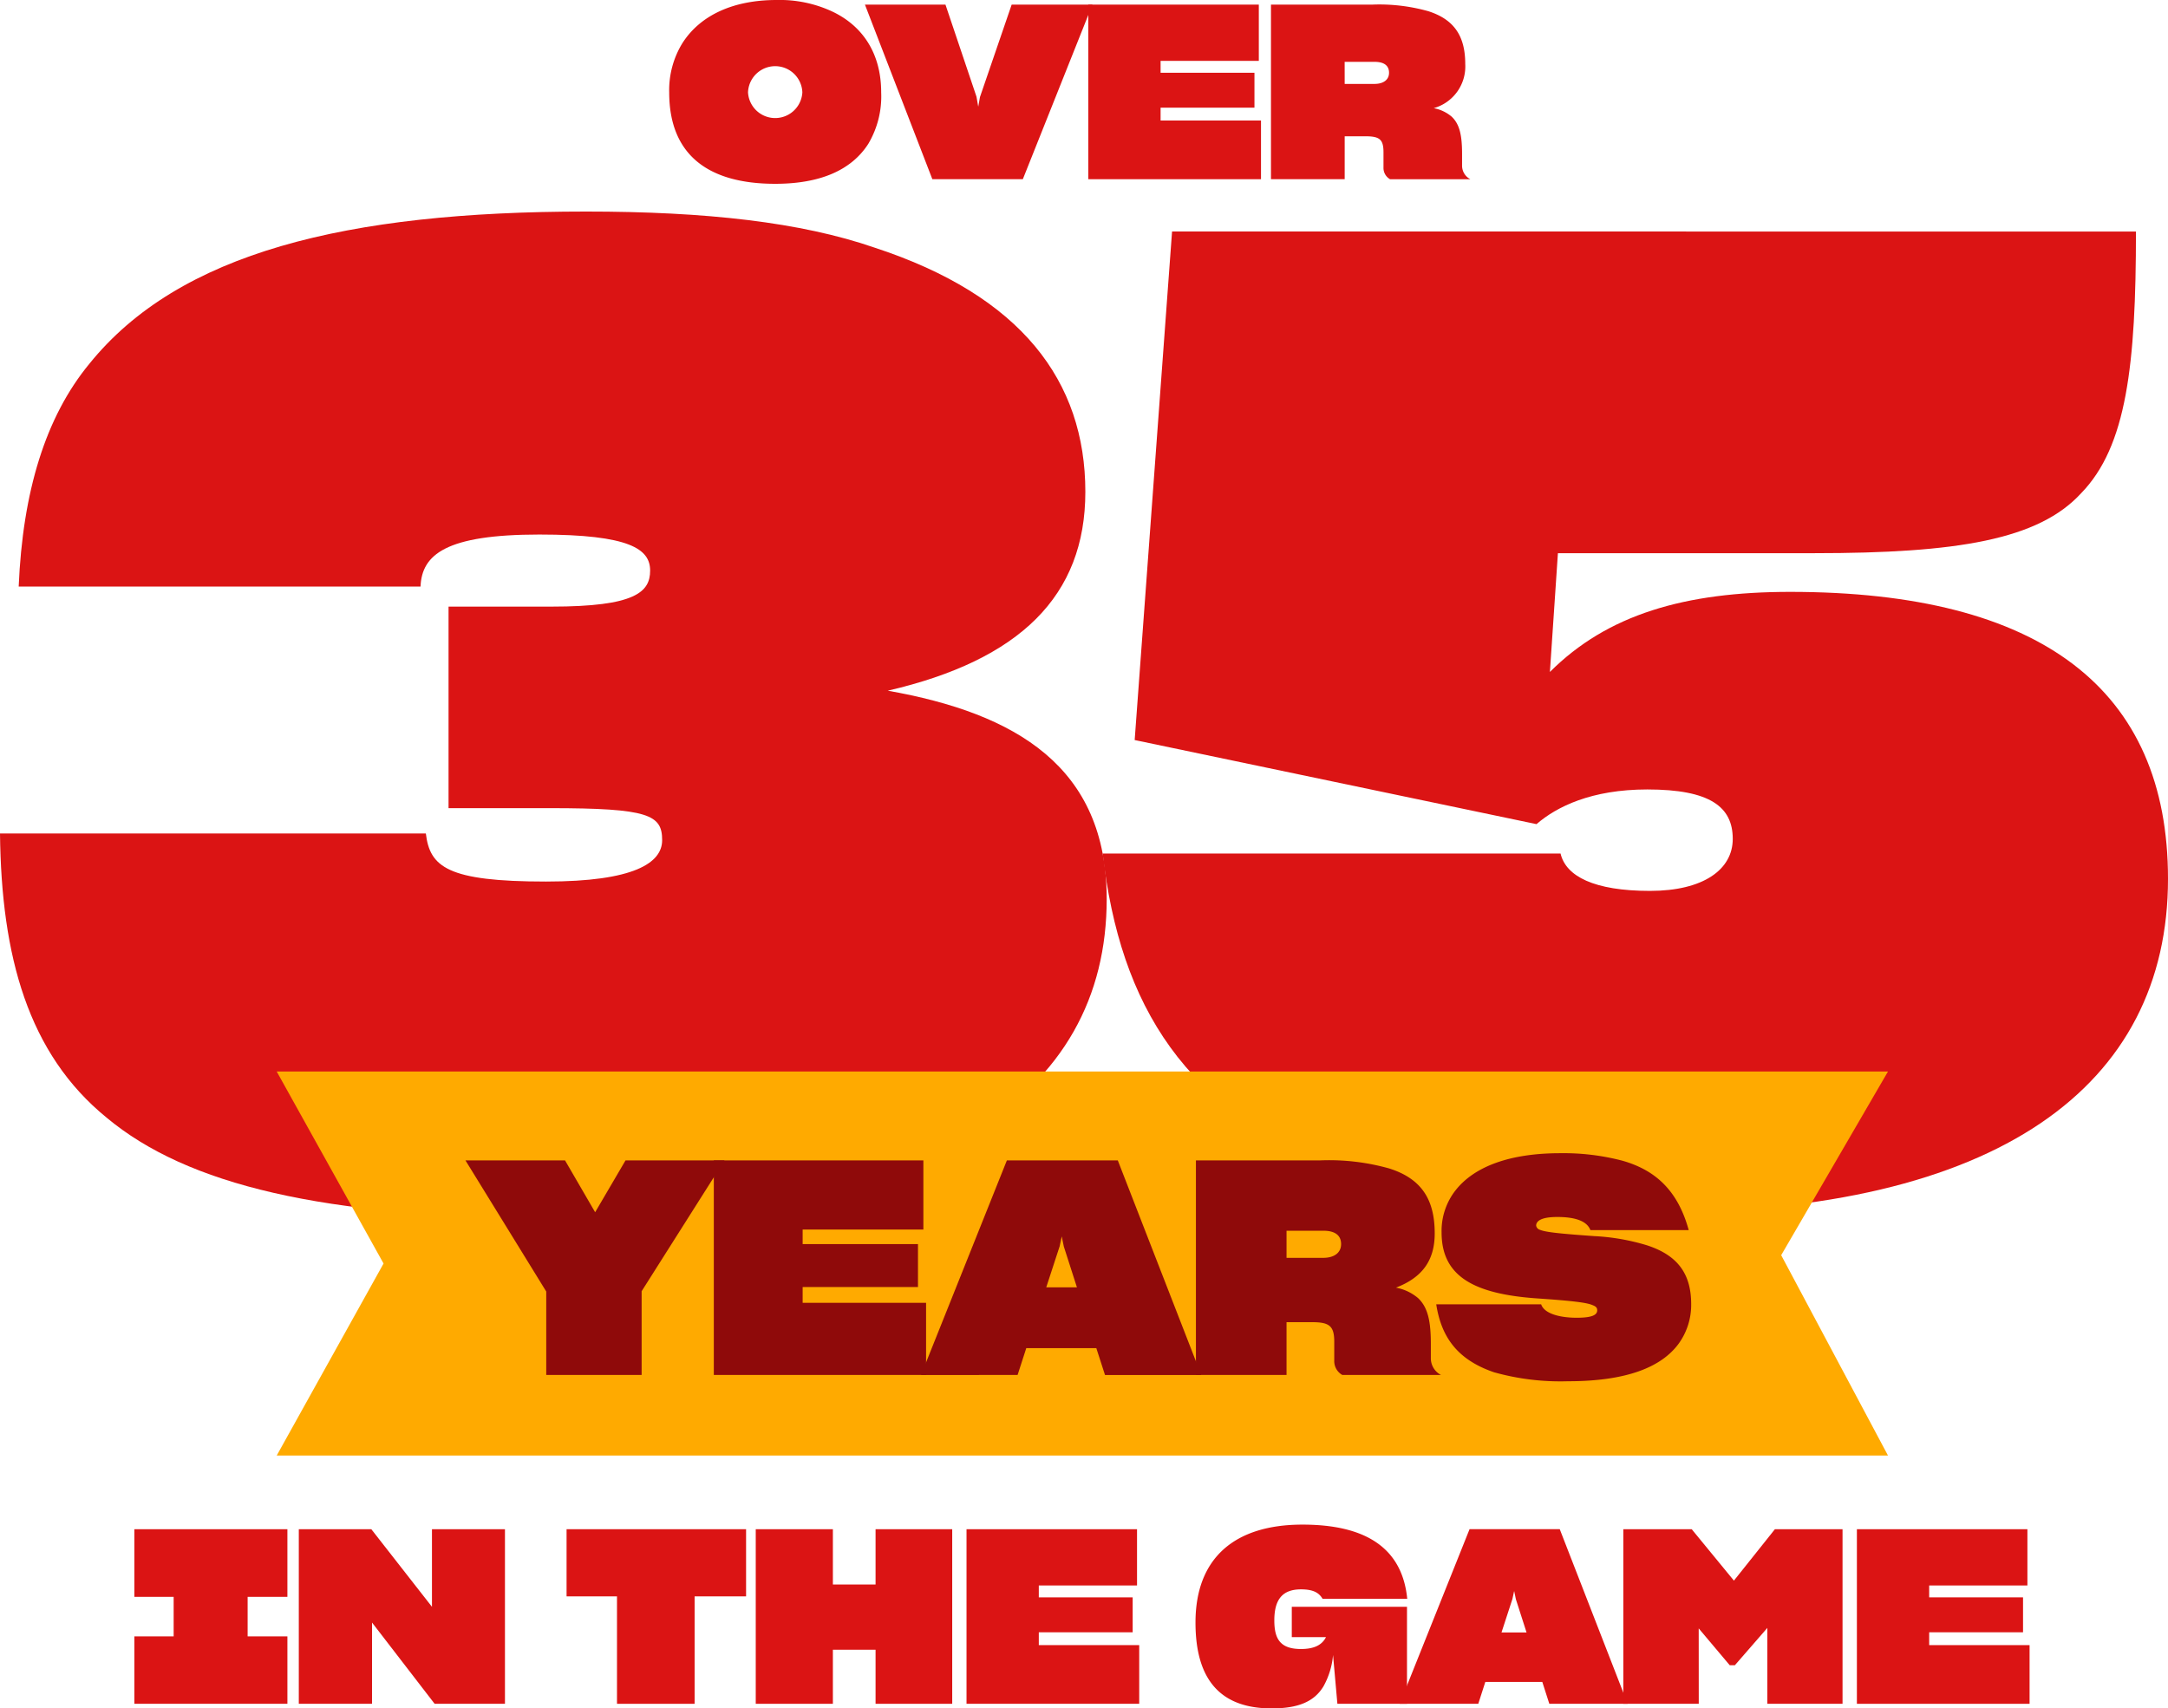 <?xml version="1.0" encoding="UTF-8"?> <svg xmlns="http://www.w3.org/2000/svg" xmlns:xlink="http://www.w3.org/1999/xlink" id="Group_2" data-name="Group 2" width="250.006" height="197.052" viewBox="0 0 250.006 197.052"><defs><clipPath id="clip-path"><rect id="Rectangle_1" data-name="Rectangle 1" width="250.006" height="197.052" fill="none"></rect></clipPath></defs><g id="Group_1" data-name="Group 1" clip-path="url(#clip-path)"><path id="Path_1" data-name="Path 1" d="M77.17,10.657a10.344,10.344,0,0,1,1.538-5.706C80.778,1.735,84.582,0,89.56,0a14.326,14.326,0,0,1,6.321,1.286c3.636,1.679,5.734,4.923,5.734,9.37a10.725,10.725,0,0,1-1.483,5.93c-1.985,3.1-5.649,4.614-10.74,4.614-7.747,0-12.222-3.356-12.222-10.544m15.355,0a3.135,3.135,0,0,0-6.266,0,3.138,3.138,0,0,0,6.266,0" fill="#db1414"></path><path id="Path_2" data-name="Path 2" d="M99.741.532h9.286l3.58,10.628.2,1.147.2-1.118L116.662.532h9.314L117.949,20.67H107.516Z" fill="#db1414"></path><path id="Path_3" data-name="Path 3" d="M125.5,20.67V.532h19.662V7.021H133.835V8.392h10.824v4.027H133.835V13.9h11.579V20.67Z" fill="#db1414"></path><path id="Path_4" data-name="Path 4" d="M155.064,20.67h-8.5V.532h11.691a20.874,20.874,0,0,1,6.433.754c3.1.98,4.279,2.994,4.279,6.1a4.994,4.994,0,0,1-3.635,5.09,4.457,4.457,0,0,1,2.069.979c.951.895,1.2,2.237,1.2,4.335v1.287a1.76,1.76,0,0,0,.95,1.594h-9.258a1.491,1.491,0,0,1-.754-1.343V17.566c0-1.455-.419-1.846-2.042-1.846h-2.433Zm0-10.992H158.5c1.064,0,1.679-.5,1.679-1.286,0-.757-.475-1.259-1.679-1.259h-3.439Z" fill="#db1414"></path><path id="Path_5" data-name="Path 5" d="M12.315,128.929C3.232,121.54.153,110.3,0,96.138H49.108c.462,3.849,2.463,5.542,13.855,5.542,10.161,0,13.394-2.154,13.394-4.772,0-2.925-1.54-3.694-12.932-3.694h-11.7V69.968H63.579c9.7,0,11.392-1.694,11.392-4.157s-2.309-4.156-12.777-4.156c-10.776,0-13.548,2.309-13.7,6H2.155c.462-10.93,3.079-19.55,8.159-25.708C20.628,29.172,39.872,24.4,67.582,24.4c13.855,0,24.785,1.232,33.252,4.156,16.934,5.542,24.324,15.4,24.324,28.172,0,12.008-7.544,19.4-22.784,22.938,14.778,2.617,25.247,8.775,25.247,24.016,0,22.63-20.013,36.793-63.888,36.793-26.479,0-42.181-3.849-51.418-11.546" fill="#db1414"></path><path id="Path_6" data-name="Path 6" d="M154.867,134.933c-18.165-6.62-25.709-18.935-27.71-36.485h52.8c.615,2.617,3.848,4.31,10.314,4.31,6.157,0,9.544-2.463,9.544-6,0-3.694-2.616-5.7-9.852-5.7-6.465,0-10.468,2-12.778,4l-46.338-9.7,4.311-58.654H246.311c0,15.4-1.078,24.786-6.311,30.174-4.927,5.387-14.318,6.927-30.789,6.927H179.653l-.924,13.7c6.619-6.62,15.548-9.237,27.71-9.237,28.942,0,43.567,11.239,43.567,33.1,0,23.862-19.551,38.486-58.961,38.486-15.241,0-27.248-1.693-36.178-4.926" fill="#db1414"></path><path id="Path_7" data-name="Path 7" d="M15.494,188.745h4.531v-4.559H15.494v-7.8H33.142v7.8H28.556v4.559h4.586v7.775H15.494Z" fill="#db1414"></path><path id="Path_8" data-name="Path 8" d="M42.9,196.521H34.457V176.383h8.362l6.993,8.95v-8.95H58.23v20.138H50.12l-7.217-9.37Z" fill="#db1414"></path><path id="Path_9" data-name="Path 9" d="M80.1,196.521h-8.95V184.13H65.335v-7.747h20.7v7.747H80.1Z" fill="#db1414"></path><path id="Path_10" data-name="Path 10" d="M96.045,190.283v6.237H87.15V176.383h8.895v6.377h4.922v-6.377h8.839V196.52h-8.839v-6.237Z" fill="#db1414"></path><path id="Path_11" data-name="Path 11" d="M111.456,196.521V176.383h19.662v6.489H119.791v1.371h10.824v4.027H119.791v1.482H131.37v6.769Z" fill="#db1414"></path><path id="Path_12" data-name="Path 12" d="M152.6,194.535c-1.091,1.79-2.993,2.517-5.958,2.517-5.873,0-8.782-3.272-8.782-9.9,0-7.468,4.531-11.3,12.335-11.3,7.132,0,11.495,2.574,12.082,8.559h-9.761c-.42-.7-1.062-1.091-2.489-1.091-2.1,0-3.077,1.119-3.077,3.58,0,2.126.671,3.3,3.077,3.3,1.538,0,2.433-.476,2.881-1.371h-3.944v-3.5h13.285v11.188h-8.027l-.5-5.622a8.981,8.981,0,0,1-1.118,3.636" fill="#db1414"></path><path id="Path_13" data-name="Path 13" d="M171.281,194l-.81,2.517h-9.063l8.056-20.138h10.4l7.831,20.138h-9.034L177.854,194Zm4.755-5.706-1.23-3.832-.2-.951-.2.923-1.259,3.86Z" fill="#db1414"></path><path id="Path_14" data-name="Path 14" d="M195.895,196.521h-8.7V176.383h7.887l4.867,5.93,4.726-5.93h7.8v20.138h-8.671v-8.754l-3.747,4.307h-.588l-3.58-4.251Z" fill="#db1414"></path><path id="Path_15" data-name="Path 15" d="M214.13,196.521V176.383h19.662v6.489H222.465v1.371h10.824v4.027H222.465v1.482h11.579v6.769Z" fill="#db1414"></path><path id="Path_16" data-name="Path 16" d="M217.717,167.886H31.909L44.23,145.738,31.909,123.59H217.717L205.4,144.776Z" fill="#fa0"></path><path id="Path_17" data-name="Path 17" d="M62.99,148.967l-9.316-15.126H65.156l3.473,5.981,3.506-5.981H83.549l-9.558,15.092v9.66h-11Z" fill="#8f0a0a"></path><path id="Path_18" data-name="Path 18" d="M82.314,158.593V133.841h24.167v7.976H92.559V143.5h13.3v4.95h-13.3v1.823h14.233v8.319Z" fill="#8f0a0a"></path><path id="Path_19" data-name="Path 19" d="M118.345,155.5l-1,3.094H106.21l9.9-24.753H128.9l9.625,24.753h-11.1l-1-3.094Zm5.844-7.013-1.513-4.71-.239-1.169-.24,1.135-1.549,4.744Z" fill="#8f0a0a"></path><path id="Path_20" data-name="Path 20" d="M148.36,158.593H137.91V133.84h14.369a25.594,25.594,0,0,1,7.907.929c3.817,1.2,5.26,3.678,5.26,7.494,0,3.026-1.341,5.054-4.469,6.257a5.483,5.483,0,0,1,2.544,1.2c1.169,1.1,1.479,2.751,1.479,5.329v1.581a2.164,2.164,0,0,0,1.168,1.96H154.789a1.831,1.831,0,0,1-.928-1.65v-2.166c0-1.788-.516-2.269-2.51-2.269H148.36Zm0-13.511h4.229c1.306,0,2.062-.619,2.062-1.581,0-.928-.584-1.547-2.062-1.547H148.36Z" fill="#8f0a0a"></path><path id="Path_21" data-name="Path 21" d="M172.292,158.283c-4.229-1.444-6.085-4.057-6.67-7.838h12.1c.378,1.134,2.3,1.547,4.09,1.547,1.753,0,2.373-.31,2.373-.859,0-.275-.138-.447-.516-.585-.653-.309-2.441-.515-6.463-.79-7.357-.517-10.967-2.613-10.967-7.6a7.579,7.579,0,0,1,1.651-4.916c2.2-2.751,6.325-4.229,12.032-4.229a26.777,26.777,0,0,1,7.15.86c4.023,1.134,6.463,3.644,7.666,8.01H183.4c-.378-1-1.65-1.513-3.816-1.513-1.891,0-2.441.481-2.441,1a.613.613,0,0,0,.447.481c.653.275,2.338.447,6.223.723a25.189,25.189,0,0,1,6.119,1.065c3.369,1.1,5.088,3.128,5.088,6.772a7.624,7.624,0,0,1-1.444,4.573c-1.994,2.716-6.016,4.332-12.755,4.332a28.341,28.341,0,0,1-8.525-1.032" fill="#8f0a0a"></path></g></svg> 